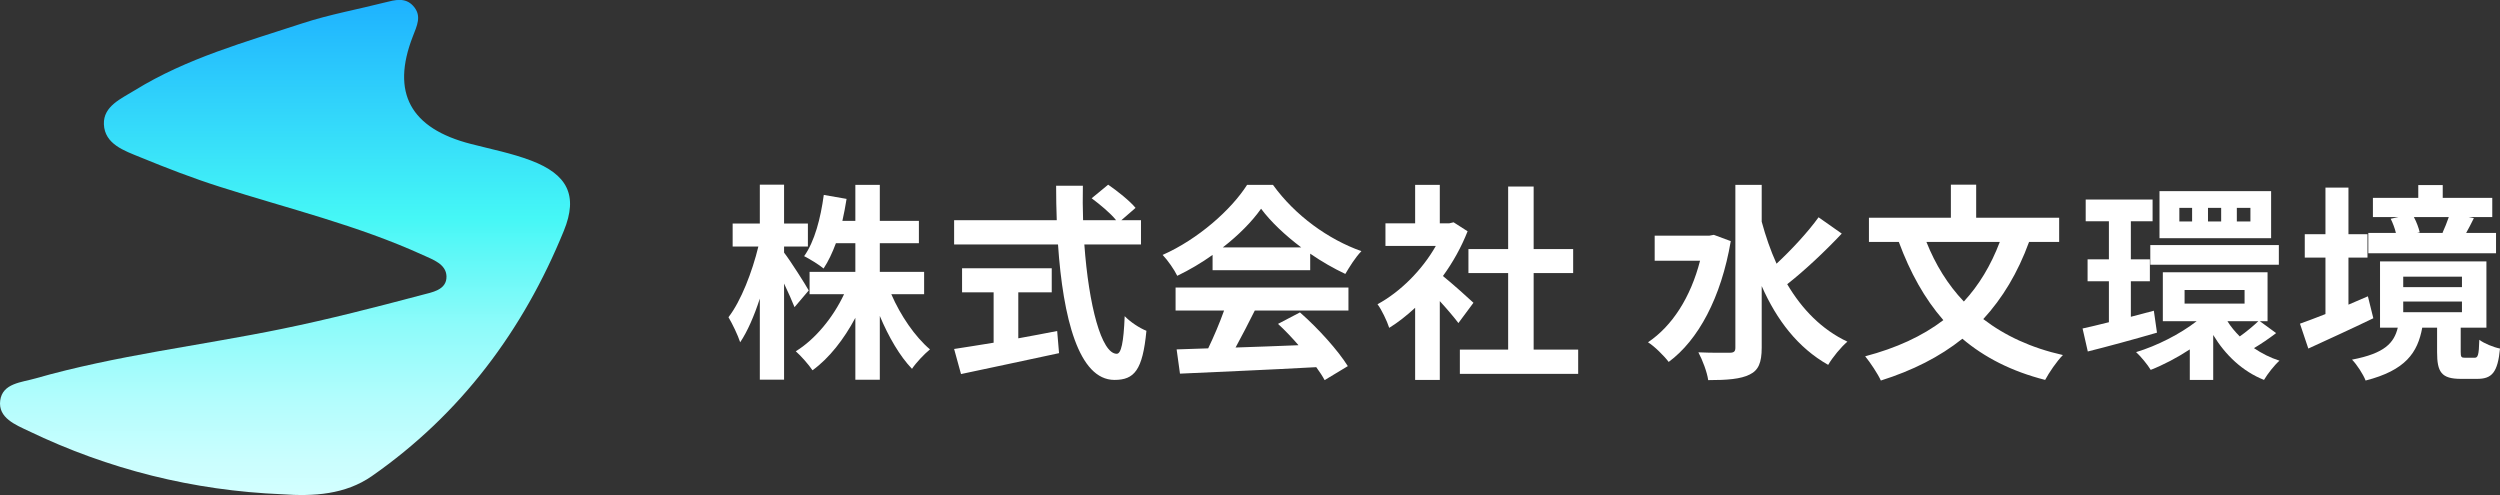 <?xml version="1.0" encoding="UTF-8"?>
<svg id="Layer_2" data-name="Layer 2" xmlns="http://www.w3.org/2000/svg" xmlns:xlink="http://www.w3.org/1999/xlink" viewBox="0 0 239.2 47.37">
  <rect x="0" y="0" width="239.2" height="47.37" fill="#333333" stroke="none"/>
  <defs>
    <style>
      .cls-1 {
        fill: #fff;
      }

      .cls-2 {
        fill: url(#_新規グラデーションスウォッチ_14);
      }
    </style>
    <linearGradient id="_新規グラデーションスウォッチ_14" data-name="新規グラデーションスウォッチ 14" x1="27.26" y1="47.37" x2="27.26" y2="0" gradientUnits="userSpaceOnUse">
      <stop offset="0" stop-color="#d3ffff"/>
      <stop offset=".07" stop-color="#cafefe"/>
      <stop offset=".19" stop-color="#b3fdfd"/>
      <stop offset=".34" stop-color="#8efbfa"/>
      <stop offset=".5" stop-color="#5af8f7"/>
      <stop offset=".56" stop-color="#45f7f6"/>
      <stop offset="1" stop-color="#1eb2ff"/>
    </linearGradient>
  </defs>
  <g id="contents">
    <g>
      <path class="cls-1" d="m76.02,29.39c-.22-.56-.6-1.42-1-2.26v9.2h-2.32v-7.76c-.54,1.66-1.18,3.14-1.88,4.18-.22-.68-.74-1.76-1.12-2.4,1.2-1.54,2.28-4.36,2.86-6.76h-2.46v-2.2h2.6v-3.72h2.32v3.72h2.28v2.2h-2.28v.58c.58.74,2.04,3.04,2.36,3.62l-1.36,1.6Zm9.26-1.24c.88,2.04,2.28,4.08,3.7,5.28-.54.44-1.34,1.28-1.72,1.86-1.16-1.2-2.24-3.06-3.08-5.06v6.1h-2.34v-5.92c-1.1,2.06-2.5,3.86-4.1,5.02-.36-.54-1.1-1.38-1.6-1.82,1.86-1.14,3.58-3.24,4.62-5.46h-3.3v-2.14h4.38v-2.74h-1.86c-.34.92-.74,1.76-1.18,2.42-.4-.34-1.34-.92-1.86-1.18,1-1.4,1.58-3.62,1.88-5.86l2.18.38c-.12.72-.24,1.42-.4,2.1h1.24v-3.44h2.34v3.44h3.74v2.14h-3.74v2.74h4.24v2.14h-3.14Z"/>
      <path class="cls-1" d="m103.75,23.39c.42,5.84,1.64,10.46,3.1,10.46.42,0,.66-1.06.76-3.6.54.56,1.42,1.14,2.08,1.4-.36,3.78-1.16,4.7-3.06,4.7-3.42,0-4.92-5.92-5.4-12.96h-9.94v-2.32h9.82c-.04-1.08-.06-2.2-.06-3.3h2.56c-.02,1.1-.02,2.22.02,3.3h3.16c-.54-.68-1.54-1.5-2.34-2.1l1.58-1.3c.9.62,2.08,1.56,2.62,2.22l-1.36,1.18h1.88v2.32h-5.42Zm-6.32,8.98c1.22-.22,2.5-.46,3.72-.7l.18,2.12c-3.28.72-6.8,1.44-9.38,2l-.66-2.4c1.02-.16,2.34-.36,3.78-.6v-4.82h-3.02v-2.3h8.58v2.3h-3.2v4.4Z"/>
      <path class="cls-1" d="m116.02,24.39c-1.06.76-2.22,1.44-3.38,2-.28-.58-.9-1.48-1.4-2,3.4-1.5,6.58-4.34,8.08-6.7h2.48c2.12,2.94,5.3,5.22,8.46,6.34-.6.62-1.12,1.48-1.54,2.18-1.1-.52-2.26-1.18-3.36-1.94v1.58h-9.34v-1.46Zm-3.54,3.12h16.54v2.2h-8.96c-.58,1.18-1.24,2.42-1.84,3.54,1.92-.06,3.98-.14,6.02-.22-.62-.72-1.3-1.44-1.96-2.04l2.1-1.1c1.78,1.56,3.64,3.64,4.58,5.14l-2.22,1.34c-.2-.38-.48-.8-.8-1.24-4.7.26-9.64.46-13.04.62l-.32-2.32,3.02-.1c.54-1.12,1.1-2.44,1.52-3.62h-4.64v-2.2Zm12.02-3.84c-1.54-1.16-2.92-2.46-3.84-3.7-.86,1.22-2.14,2.52-3.66,3.7h7.5Z"/>
      <path class="cls-1" d="m139.54,30.91c-.42-.56-1.1-1.36-1.78-2.1v7.54h-2.36v-6.9c-.8.74-1.64,1.4-2.48,1.92-.2-.64-.76-1.8-1.12-2.26,2.18-1.18,4.28-3.28,5.58-5.58h-4.82v-2.16h2.84v-3.68h2.36v3.68h.9l.42-.1,1.34.86c-.6,1.52-1.4,2.96-2.36,4.28.96.78,2.5,2.16,2.92,2.56l-1.44,1.94Zm11.46,2.54v2.32h-11.32v-2.32h4.62v-7.32h-3.8v-2.3h3.8v-5.98h2.44v5.98h3.78v2.3h-3.78v7.32h4.26Z"/>
      <path class="cls-1" d="m165.6,23.07c-.92,5.42-3.12,9.48-5.94,11.56-.42-.56-1.38-1.52-1.98-1.88,2.32-1.56,4.08-4.3,4.98-7.8h-4.34v-2.4h5.22l.44-.08,1.62.6Zm10.62-.72c-1.6,1.7-3.6,3.58-5.22,4.84,1.42,2.4,3.3,4.34,5.76,5.5-.6.5-1.42,1.5-1.84,2.22-2.9-1.64-4.92-4.28-6.36-7.54v5.9c0,1.44-.32,2.16-1.14,2.56-.86.44-2.16.54-3.98.54-.1-.76-.56-1.96-.94-2.66,1.32.06,2.58.04,3,.04s.54-.14.54-.48v-15.58h2.52v3.52c.38,1.4.84,2.74,1.42,4.02,1.42-1.32,3-3.02,4.02-4.44l2.22,1.56Z"/>
      <path class="cls-1" d="m194.14,23.15c-1.08,2.96-2.54,5.38-4.38,7.38,2.06,1.58,4.58,2.76,7.62,3.44-.58.58-1.34,1.7-1.7,2.38-3.22-.82-5.82-2.16-7.92-3.94-2.18,1.74-4.76,3.04-7.8,4-.28-.62-1.02-1.74-1.5-2.32,2.96-.78,5.46-1.92,7.48-3.46-1.8-2.06-3.18-4.56-4.26-7.48h-2.86v-2.32h7.84v-3.16h2.42v3.16h7.94v2.32h-2.88Zm-9.82,0c.86,2.16,2.04,4.08,3.58,5.7,1.44-1.56,2.58-3.44,3.44-5.7h-7.02Z"/>
      <path class="cls-1" d="m206.38,31.83c-2.28.66-4.7,1.32-6.62,1.8l-.5-2.2c.72-.16,1.58-.36,2.52-.6v-3.92h-2.04v-2.1h2.04v-3.64h-2.22v-2.08h6.4v2.08h-2.08v3.64h1.82v2.1h-1.82v3.4l2.2-.58.3,2.1Zm11.4.04c-.7.54-1.48,1.06-2.12,1.44.74.5,1.56.92,2.44,1.2-.48.42-1.14,1.26-1.48,1.84-2.06-.82-3.7-2.38-4.86-4.3v4.3h-2.24v-2.92c-1.22.8-2.52,1.48-3.74,1.96-.3-.5-.94-1.28-1.4-1.7,2-.6,4.2-1.72,5.8-2.96h-3.24v-4.68h10.02v4.68h-.74l1.56,1.14Zm-12.04-8.42h12.3v1.88h-12.3v-1.88Zm11.56-.66h-10.68v-4.5h10.68v4.5Zm-7.56-2.9h-1.22v1.3h1.22v-1.3Zm-.72,9.16h5.74v-1.3h-5.74v1.3Zm3.5-9.16h-1.26v1.3h1.26v-1.3Zm.6,10.84c.32.52.72,1,1.18,1.46.6-.42,1.32-1.02,1.78-1.46h-2.96Zm2.2-10.84h-1.3v1.3h1.3v-1.3Z"/>
      <path class="cls-1" d="m227.08,30.45c-2.1,1.02-4.4,2.06-6.22,2.9l-.8-2.38c.68-.24,1.52-.56,2.44-.92v-5.4h-1.98v-2.24h1.98v-4.46h2.2v4.46h1.82v2.24h-1.82v4.5c.62-.26,1.24-.54,1.86-.8l.52,2.1Zm9.68,3.78c.32,0,.42-.2.46-1.72.44.34,1.36.72,1.98.84-.22,2.3-.78,2.9-2.18,2.9h-1.56c-1.88,0-2.28-.66-2.28-2.56v-2.34h-1.42c-.44,2.4-1.6,4.08-5.42,5.06-.22-.58-.84-1.54-1.3-2,3.14-.6,4.02-1.6,4.38-3.06h-1.7v-6.34h10.18v6.34h-2.46v2.32c0,.5.06.56.42.56h.9Zm2.06-10h-12.22v-1.94h2.64c-.1-.44-.3-.96-.5-1.36l.74-.16h-2.44v-1.84h4.34v-1.22h2.34v1.22h4.74v1.84h-2.26l.5.1c-.26.54-.52,1.02-.74,1.42h2.86v1.94Zm-8.88,3.24h5.62v-1h-5.62v1Zm0,2.4h5.62v-1.02h-5.62v1.02Zm1.02-9.1c.26.48.46,1.04.56,1.46l-.26.06h2.54l-.1-.02c.2-.44.44-1.02.6-1.5h-3.34Z"/>
    </g>
    <path class="cls-2" d="m26.98,47.29c-8.49-.35-16.58-2.37-24.24-6.05-1.23-.59-2.94-1.24-2.72-2.92.22-1.66,2.05-1.73,3.36-2.11,7.73-2.21,15.73-3.13,23.58-4.74,4.5-.92,8.96-2.07,13.41-3.25.92-.25,2.39-.45,2.35-1.79-.04-1.17-1.3-1.59-2.26-2.03-6.25-2.85-12.92-4.45-19.43-6.53-2.58-.82-5.11-1.8-7.62-2.83-1.51-.62-3.4-1.24-3.47-3.16-.06-1.73,1.66-2.44,2.97-3.25,4.98-3.07,10.58-4.61,16.06-6.41,2.57-.84,5.25-1.32,7.88-1.99.95-.24,1.91-.5,2.67.32.89.96.36,1.93-.03,2.96q-3.12,8.04,5.56,10.26c1.93.5,3.91.89,5.76,1.59,3.47,1.32,4.53,3.32,3.14,6.72-3.89,9.54-9.87,17.55-18.38,23.48-2.52,1.75-5.54,1.95-8.58,1.73Z"/>
  </g>
</svg>